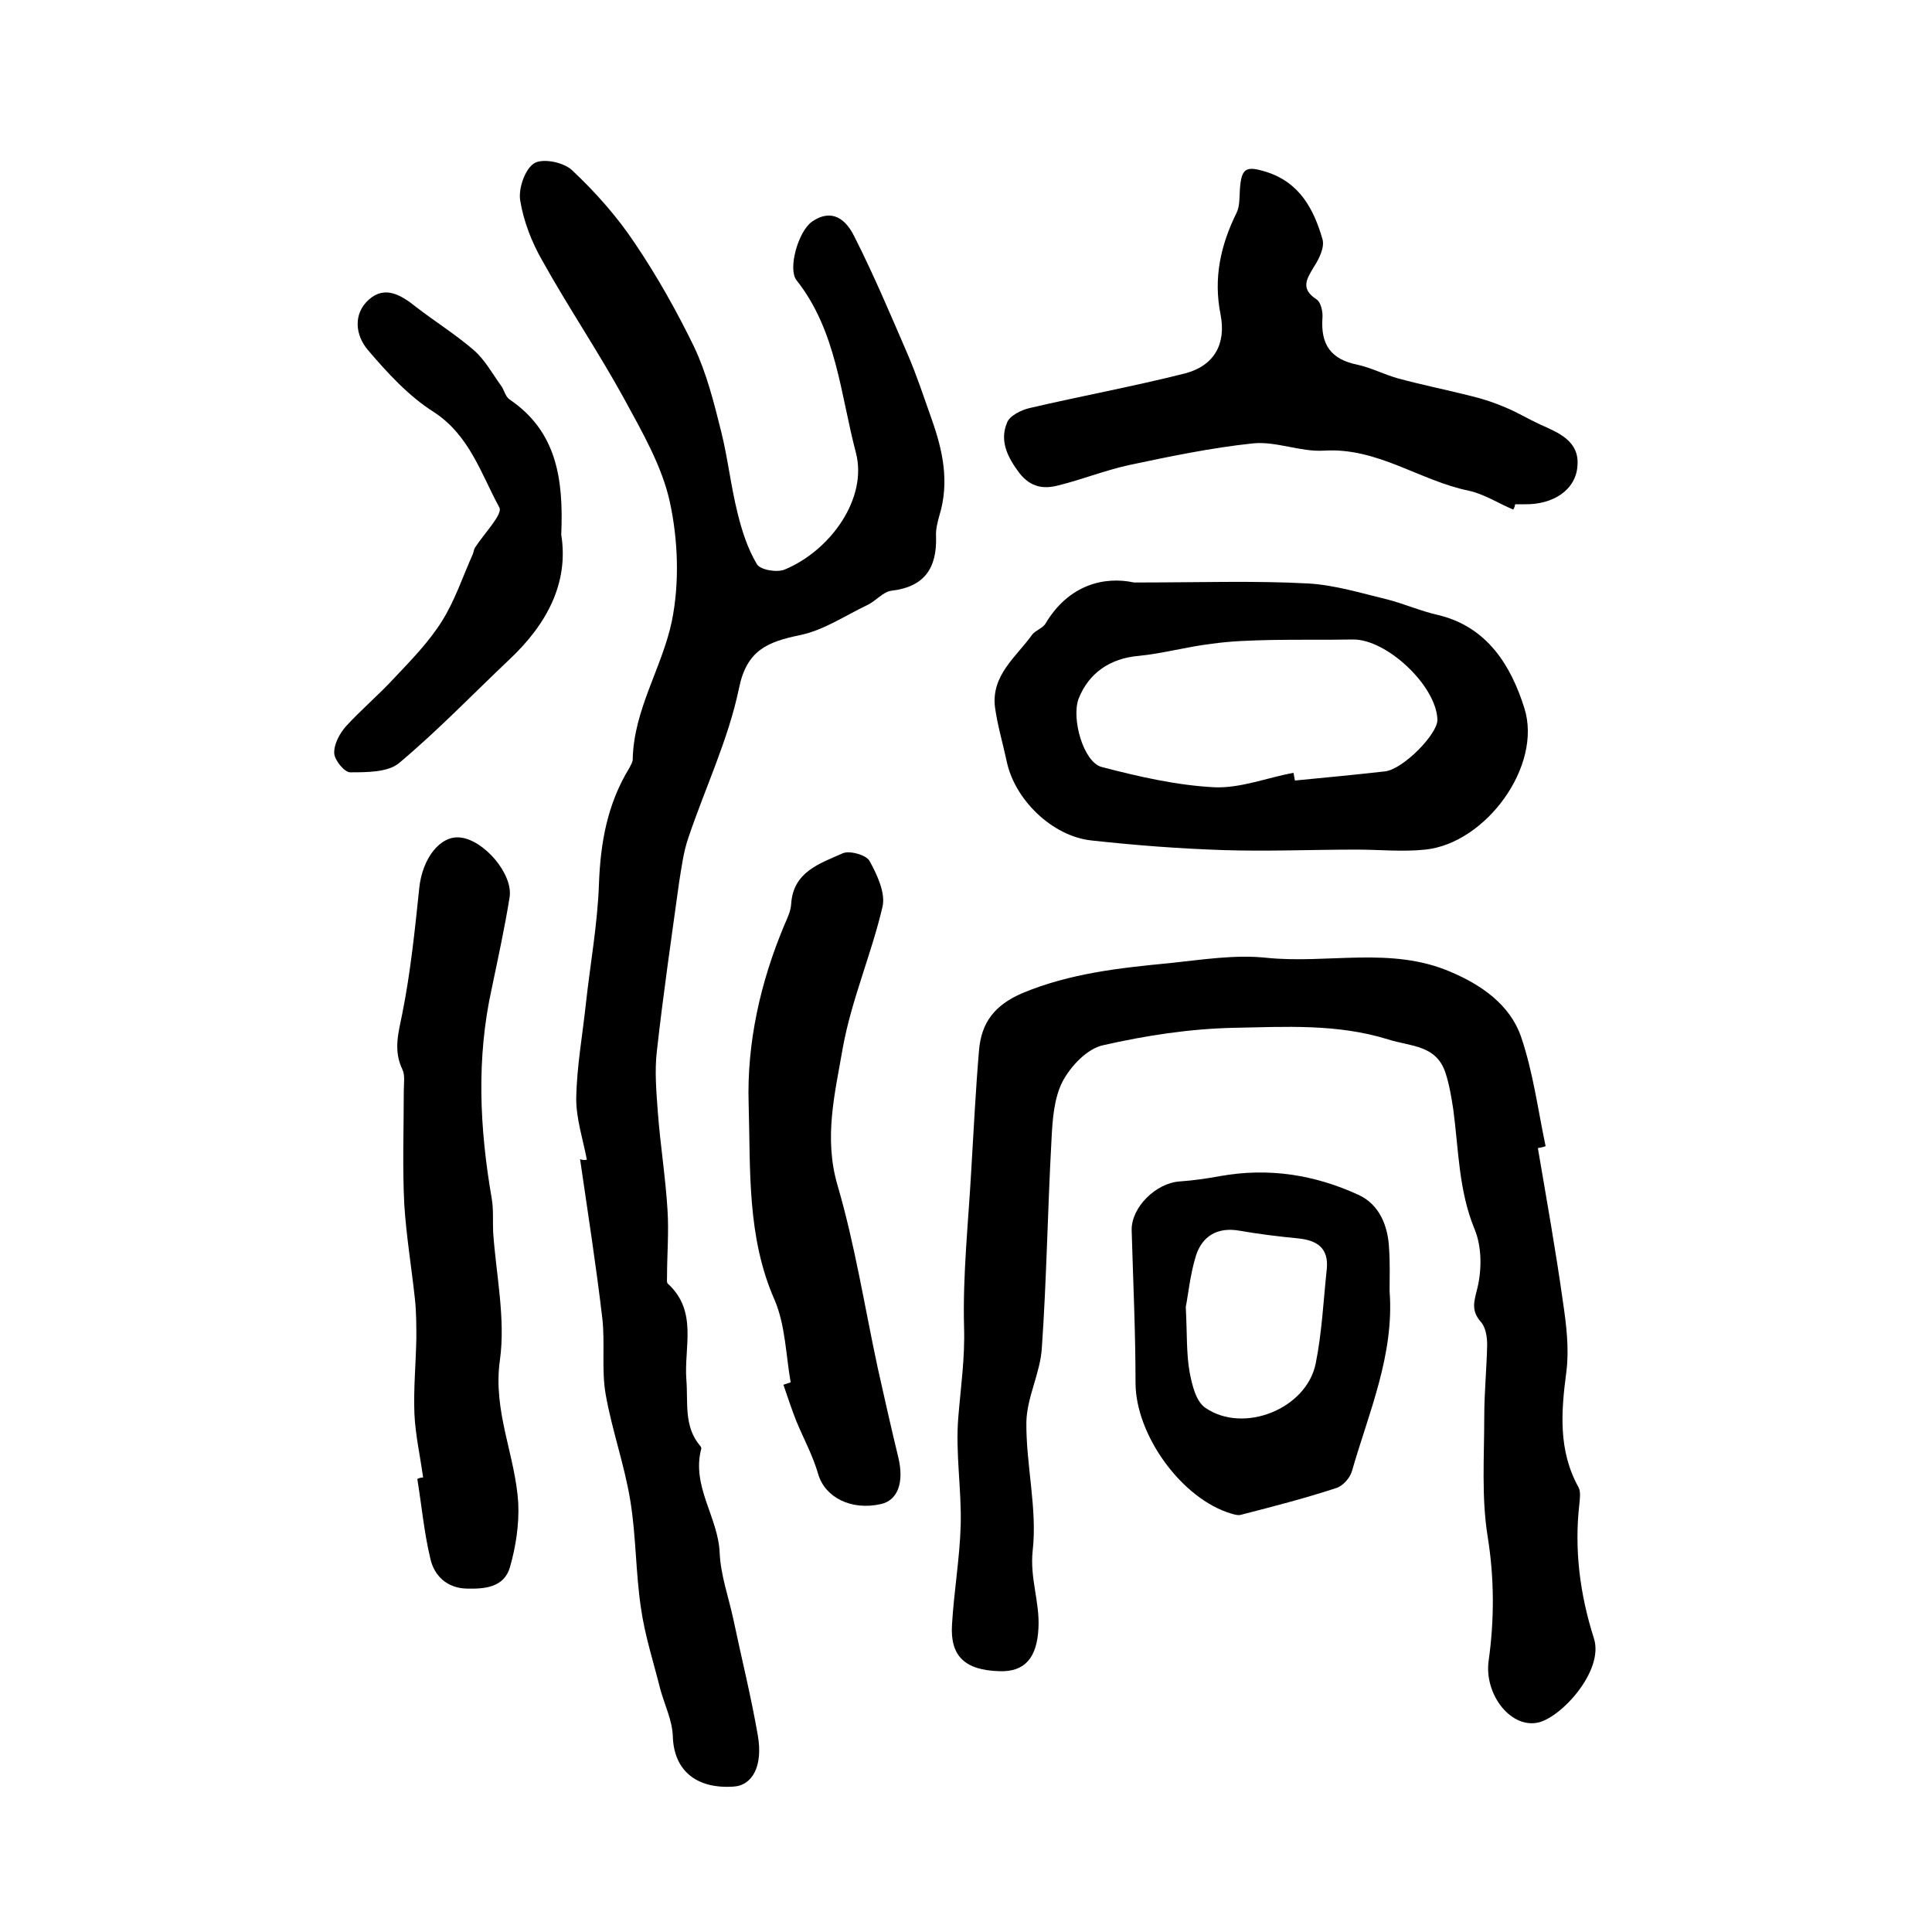 <?xml version="1.0" encoding="utf-8"?>
<!-- Generator: Adobe Illustrator 22.0.0, SVG Export Plug-In . SVG Version: 6.00 Build 0)  -->
<svg version="1.1" id="图层_1" xmlns="http://www.w3.org/2000/svg" xmlns:xlink="http://www.w3.org/1999/xlink" x="0px" y="0px"
	 viewBox="0 0 400 400" style="enable-background:new 0 0 400 400;" xml:space="preserve">
<style type="text/css">
	.st0{fill:#FFFFFF;}
</style>
<g>
	
	<path d="M121.5,240.1c-0.8-4.2-2.2-8.4-2.2-12.6c0.1-6.6,1.3-13.1,2-19.7c0.9-8.2,2.4-16.4,2.7-24.6c0.3-8.6,1.7-16.7,6.3-24.2
		c0.3-0.6,0.7-1.2,0.7-1.8c0.2-10.3,6.1-19,8.1-28.6c1.6-7.9,1.3-16.7-0.4-24.6c-1.6-7.4-5.7-14.5-9.4-21.3
		c-5.3-9.7-11.6-19-17-28.7c-2.2-3.8-3.9-8.2-4.6-12.5c-0.4-2.5,1-6.5,2.9-7.7c1.8-1.1,6.2-0.2,7.9,1.5c4.8,4.5,9.3,9.6,12.9,15
		c4.6,6.8,8.7,14.1,12.3,21.5c2.6,5.5,4.1,11.5,5.6,17.5c1.4,5.6,2,11.3,3.4,16.9c0.9,3.7,2.1,7.4,4,10.6c0.7,1.2,4.2,1.8,5.8,1.1
		c9.4-3.9,17.2-14.7,14.7-24.2c-3.2-12.1-4-25.2-12.3-35.7c-1.8-2.3,0.3-10,3.2-12.1c3.3-2.3,6.5-1.6,8.8,3.1
		c4,7.9,7.5,16.2,11,24.3c1.9,4.4,3.4,9,5,13.5c2.3,6.5,3.7,13,1.6,19.9c-0.4,1.4-0.8,3-0.7,4.4c0.2,6.5-2.4,10.4-9.2,11.2
		c-1.8,0.2-3.3,2.2-5.1,3c-4.6,2.2-9,5.2-13.9,6.2c-6.7,1.4-11,3.1-12.6,11c-2.2,10.6-7,20.6-10.5,31c-1,2.9-1.4,6.1-1.9,9.2
		c-1.6,11.6-3.3,23.2-4.6,34.9c-0.5,4.2-0.1,8.5,0.2,12.7c0.5,6.7,1.6,13.5,2,20.2c0.3,4.6-0.1,9.3-0.1,13.9c0,0.5-0.1,1.2,0.2,1.4
		c6.2,5.7,3.3,13.1,3.8,19.8c0.4,4.8-0.6,9.7,2.9,13.8c0.1,0.1,0.2,0.3,0.2,0.5c-2.1,7.8,3.5,14.2,3.8,21.6c0.2,4.6,1.8,9,2.8,13.6
		c1.7,8.1,3.7,16.1,5.1,24.2c1.1,6.3-1.1,10.4-5.1,10.6c-7.8,0.5-12.3-3.5-12.5-10.4c-0.1-3.3-1.7-6.5-2.6-9.8
		c-1.4-5.6-3.2-11.1-4-16.8c-1.1-7.3-1-14.9-2.2-22.2c-1.2-7.4-3.8-14.6-5.1-22c-0.9-5.1-0.1-10.5-0.7-15.8c-1.3-11-3-21.9-4.6-32.9
		C120.6,240.2,121.1,240.2,121.5,240.1z"/>
	<path d="M318.4,237.7c1.8,10.6,3.7,21.2,5.2,31.9c0.7,4.7,1.3,9.7,0.7,14.4c-1.1,8.3-1.7,16.3,2.5,23.9c0.5,0.9,0.3,2.3,0.2,3.4
		c-1.1,9.5,0.1,18.8,3,27.9c2.2,6.8-7.1,16.8-11.9,17.5c-5.6,0.9-10.8-6.1-9.9-12.8c1.2-8.6,1.2-17.1-0.2-25.8
		c-1.3-8.1-0.7-16.5-0.7-24.8c0-5,0.5-9.9,0.6-14.9c0-1.6-0.3-3.6-1.3-4.7c-2.1-2.4-1.4-4.3-0.7-7.1c0.9-3.8,0.9-8.5-0.6-12.1
		c-3.3-8-3.3-16.4-4.4-24.7c-0.4-2.6-0.8-5.1-1.6-7.6c-1.9-5.9-7.2-5.5-11.9-7c-10.6-3.3-21.4-2.6-32.1-2.4
		c-9,0.2-18.1,1.6-26.9,3.6c-3.3,0.7-6.7,4.3-8.4,7.5c-1.8,3.5-2.1,8-2.3,12.1c-0.8,14.4-1,28.8-2,43.1c-0.3,5.1-3.1,10.2-3.2,15.3
		c-0.1,8.9,2.3,18,1.3,26.7c-0.6,5.7,1.5,10.6,1.2,16c-0.3,6.1-2.8,9.1-8.1,8.9c-7.1-0.2-10.2-3.1-9.8-9.6
		c0.4-6.9,1.6-13.7,1.8-20.6c0.2-7.4-1.1-14.9-0.5-22.3c0.5-6.2,1.4-12.3,1.2-18.7c-0.3-10.9,0.9-21.8,1.5-32.7
		c0.5-8.3,0.9-16.5,1.6-24.7c0.5-5.7,3.2-9.3,9-11.8c9.9-4.1,20.1-5.2,30.5-6.2c6.7-0.7,13.5-1.8,20-1.1c12.7,1.3,25.8-2.4,38.1,2.9
		c6.4,2.7,12.3,6.8,14.6,13.4c2.5,7.3,3.5,15.1,5.1,22.7C319.5,237.5,319,237.6,318.4,237.7z"/>
	<path d="M234.8,120.6c13.8,0,24.9-0.4,36,0.2c5.5,0.3,11,2,16.4,3.3c3.5,0.9,6.9,2.4,10.4,3.2c10.4,2.4,15.3,10.7,18,19.3
		c3.8,12-8,28-20.5,29.3c-4.7,0.5-9.5,0-14.2,0c-9.2,0-18.5,0.4-27.7,0.1c-9.1-0.3-18.2-1-27.3-2c-8.1-0.9-15.9-8.5-17.5-16.5
		c-0.8-3.7-1.9-7.4-2.4-11.1c-0.8-6.6,4.4-10.4,7.7-15c0.7-0.9,2.1-1.3,2.7-2.2C221.3,120.9,228.8,119.3,234.8,120.6z M267.8,160
		c0.1,0.5,0.2,1,0.3,1.6c6.2-0.6,12.5-1.2,18.7-1.9c3.8-0.5,10.9-7.8,10.8-10.7c-0.2-7-10.5-16.7-17.5-16.6
		c-5.6,0.1-11.3,0-16.9,0.1c-4.1,0.1-8.3,0.2-12.4,0.8c-5.1,0.6-10,2-15.1,2.5c-5.8,0.5-10.3,3.5-12.4,8.9c-1.5,4.1,1,13.1,4.8,14.1
		c7.7,2,15.5,3.8,23.4,4.2C256.9,163.2,262.4,161,267.8,160z"/>
	<path d="M313.3,105.5c-3.1-1.3-6-3.2-9.2-3.9c-10.2-2.1-18.9-9-30-8.3c-4.9,0.3-9.9-2-14.7-1.5c-8.6,0.9-17.2,2.7-25.7,4.5
		c-5,1.1-9.7,3-14.6,4.2c-3,0.8-5.7,0.4-8-2.5c-2.5-3.3-4.2-6.7-2.6-10.5c0.5-1.4,2.9-2.6,4.6-3c10.7-2.5,21.6-4.5,32.3-7.2
		c6-1.6,8.5-6.1,7.3-12.2c-1.5-7.5,0-14.3,3.3-21c0.7-1.4,0.6-3.2,0.7-4.8c0.3-4.6,1.3-5,5.5-3.7c6.9,2.2,9.8,7.7,11.6,13.9
		c0.5,1.7-0.7,4.1-1.8,5.8c-1.5,2.5-2.8,4.5,0.6,6.7c0.9,0.6,1.3,2.6,1.2,3.8c-0.4,5.6,1.8,8.6,7.2,9.7c2.8,0.6,5.5,2,8.3,2.8
		c5.1,1.4,10.2,2.4,15.3,3.7c2.5,0.6,4.9,1.4,7.2,2.4c2.4,1,4.7,2.4,7.1,3.5c3.8,1.7,8.1,3.4,7.7,8.5c-0.3,5-5,8.1-10.9,8
		c-0.7,0-1.3,0-2,0C313.6,104.9,313.5,105.2,313.3,105.5z"/>
	<path d="M87.6,305.9c-0.6-4.4-1.6-8.8-1.8-13.2c-0.2-5.2,0.3-10.4,0.4-15.6c0-2.7,0-5.5-0.3-8.2c-0.7-6.5-1.8-13.1-2.2-19.6
		c-0.4-7.8-0.1-15.7-0.1-23.5c0-1.5,0.3-3.2-0.3-4.4c-1.9-4-0.8-7.6,0-11.6c1.7-8.5,2.6-17.3,3.5-25.9c0.6-6.1,4.3-11,8.5-10.5
		c4.9,0.5,11,7.6,10.2,12.4c-1,6.3-2.4,12.6-3.7,18.9c-3.2,14.5-2.5,28.9,0,43.4c0.4,2.3,0.2,4.6,0.3,7c0.6,8.8,2.6,17.9,1.4,26.5
		c-1.5,10.6,3.2,19.7,3.8,29.6c0.2,4.4-0.5,9-1.7,13.2c-1.2,4.3-5.3,4.6-9,4.5c-4-0.1-6.7-2.6-7.5-6.2c-1.3-5.4-1.8-11-2.7-16.5
		C86.8,306,87.2,305.9,87.6,305.9z"/>
	<path d="M163.7,286.2c-1-5.7-1.1-11.8-3.3-17c-5.8-13.1-5-27-5.4-40.6c-0.4-12.6,2.4-25.2,7.4-37.1c0.6-1.4,1.3-2.8,1.4-4.3
		c0.4-6.7,5.9-8.4,10.6-10.5c1.4-0.7,4.9,0.3,5.6,1.5c1.6,2.9,3.4,6.7,2.7,9.6c-2.3,9.8-6.4,19.2-8.2,29.1c-1.6,9.3-4,18.6-1.1,28.5
		c3.6,12.3,5.6,25.1,8.3,37.7c1.4,6.3,2.8,12.5,4.3,18.7c1.2,5.1-0.1,8.8-3.6,9.6c-6.2,1.4-11.6-1.4-13-6.2c-1.1-3.8-3-7.3-4.5-10.9
		c-1-2.5-1.8-5-2.7-7.6C162.7,286.5,163.2,286.4,163.7,286.2z"/>
	<path d="M287.7,267.3c1,13.2-4.3,25.1-7.8,37.3c-0.4,1.4-1.9,3.1-3.3,3.5c-6.4,2.1-13,3.8-19.6,5.5c-0.6,0.2-1.3,0-2-0.2
		c-10.3-3-19.9-16.3-19.9-27.1c0-10.5-0.5-21-0.8-31.6c-0.1-4.7,5-9.8,10-10.1c2.8-0.2,5.6-0.6,8.3-1.1c10-1.8,19.6-0.3,28.7,3.9
		c4.3,2,6.1,6.4,6.3,11.2C287.8,261.6,287.7,264.4,287.7,267.3z M245.5,270.6c0.3,5.6,0.1,9.6,0.8,13.5c0.5,2.6,1.3,6.1,3.3,7.4
		c7.9,5.4,20.9,0.2,22.8-9.2c1.3-6.4,1.6-13.1,2.3-19.6c0.4-4.3-2-5.9-5.9-6.3c-4.1-0.4-8.2-0.9-12.2-1.6c-4.5-0.8-7.7,1.1-9,5.2
		C246.4,263.9,246,268.1,245.5,270.6z"/>
	<path d="M116.2,110.7c1.6,10-3,18.6-10.8,25.9c-7.6,7.2-14.8,14.7-22.8,21.4c-2.3,1.9-6.6,1.9-10.1,1.9c-1.2,0-3.2-2.5-3.3-3.9
		c-0.1-1.9,1.1-4.1,2.4-5.6c3.2-3.5,6.9-6.6,10.1-10.1c3.5-3.7,7.1-7.4,9.8-11.7c2.7-4.3,4.3-9.2,6.4-13.9c0.2-0.5,0.2-1,0.5-1.4
		c1.8-2.8,5.7-6.8,5-8.2c-3.8-7-6.2-15-13.6-19.8c-5.2-3.3-9.6-8.1-13.6-12.8c-2.6-3-3.2-7.5,0.2-10.5c3.4-3,6.8-0.8,9.8,1.6
		c3.9,3,8.2,5.7,11.9,8.9c2.3,2,3.8,4.8,5.6,7.3c0.7,0.9,0.9,2.3,1.8,2.9C115.2,89.3,116.7,99,116.2,110.7z"/>
	
	
</g>
</svg>
